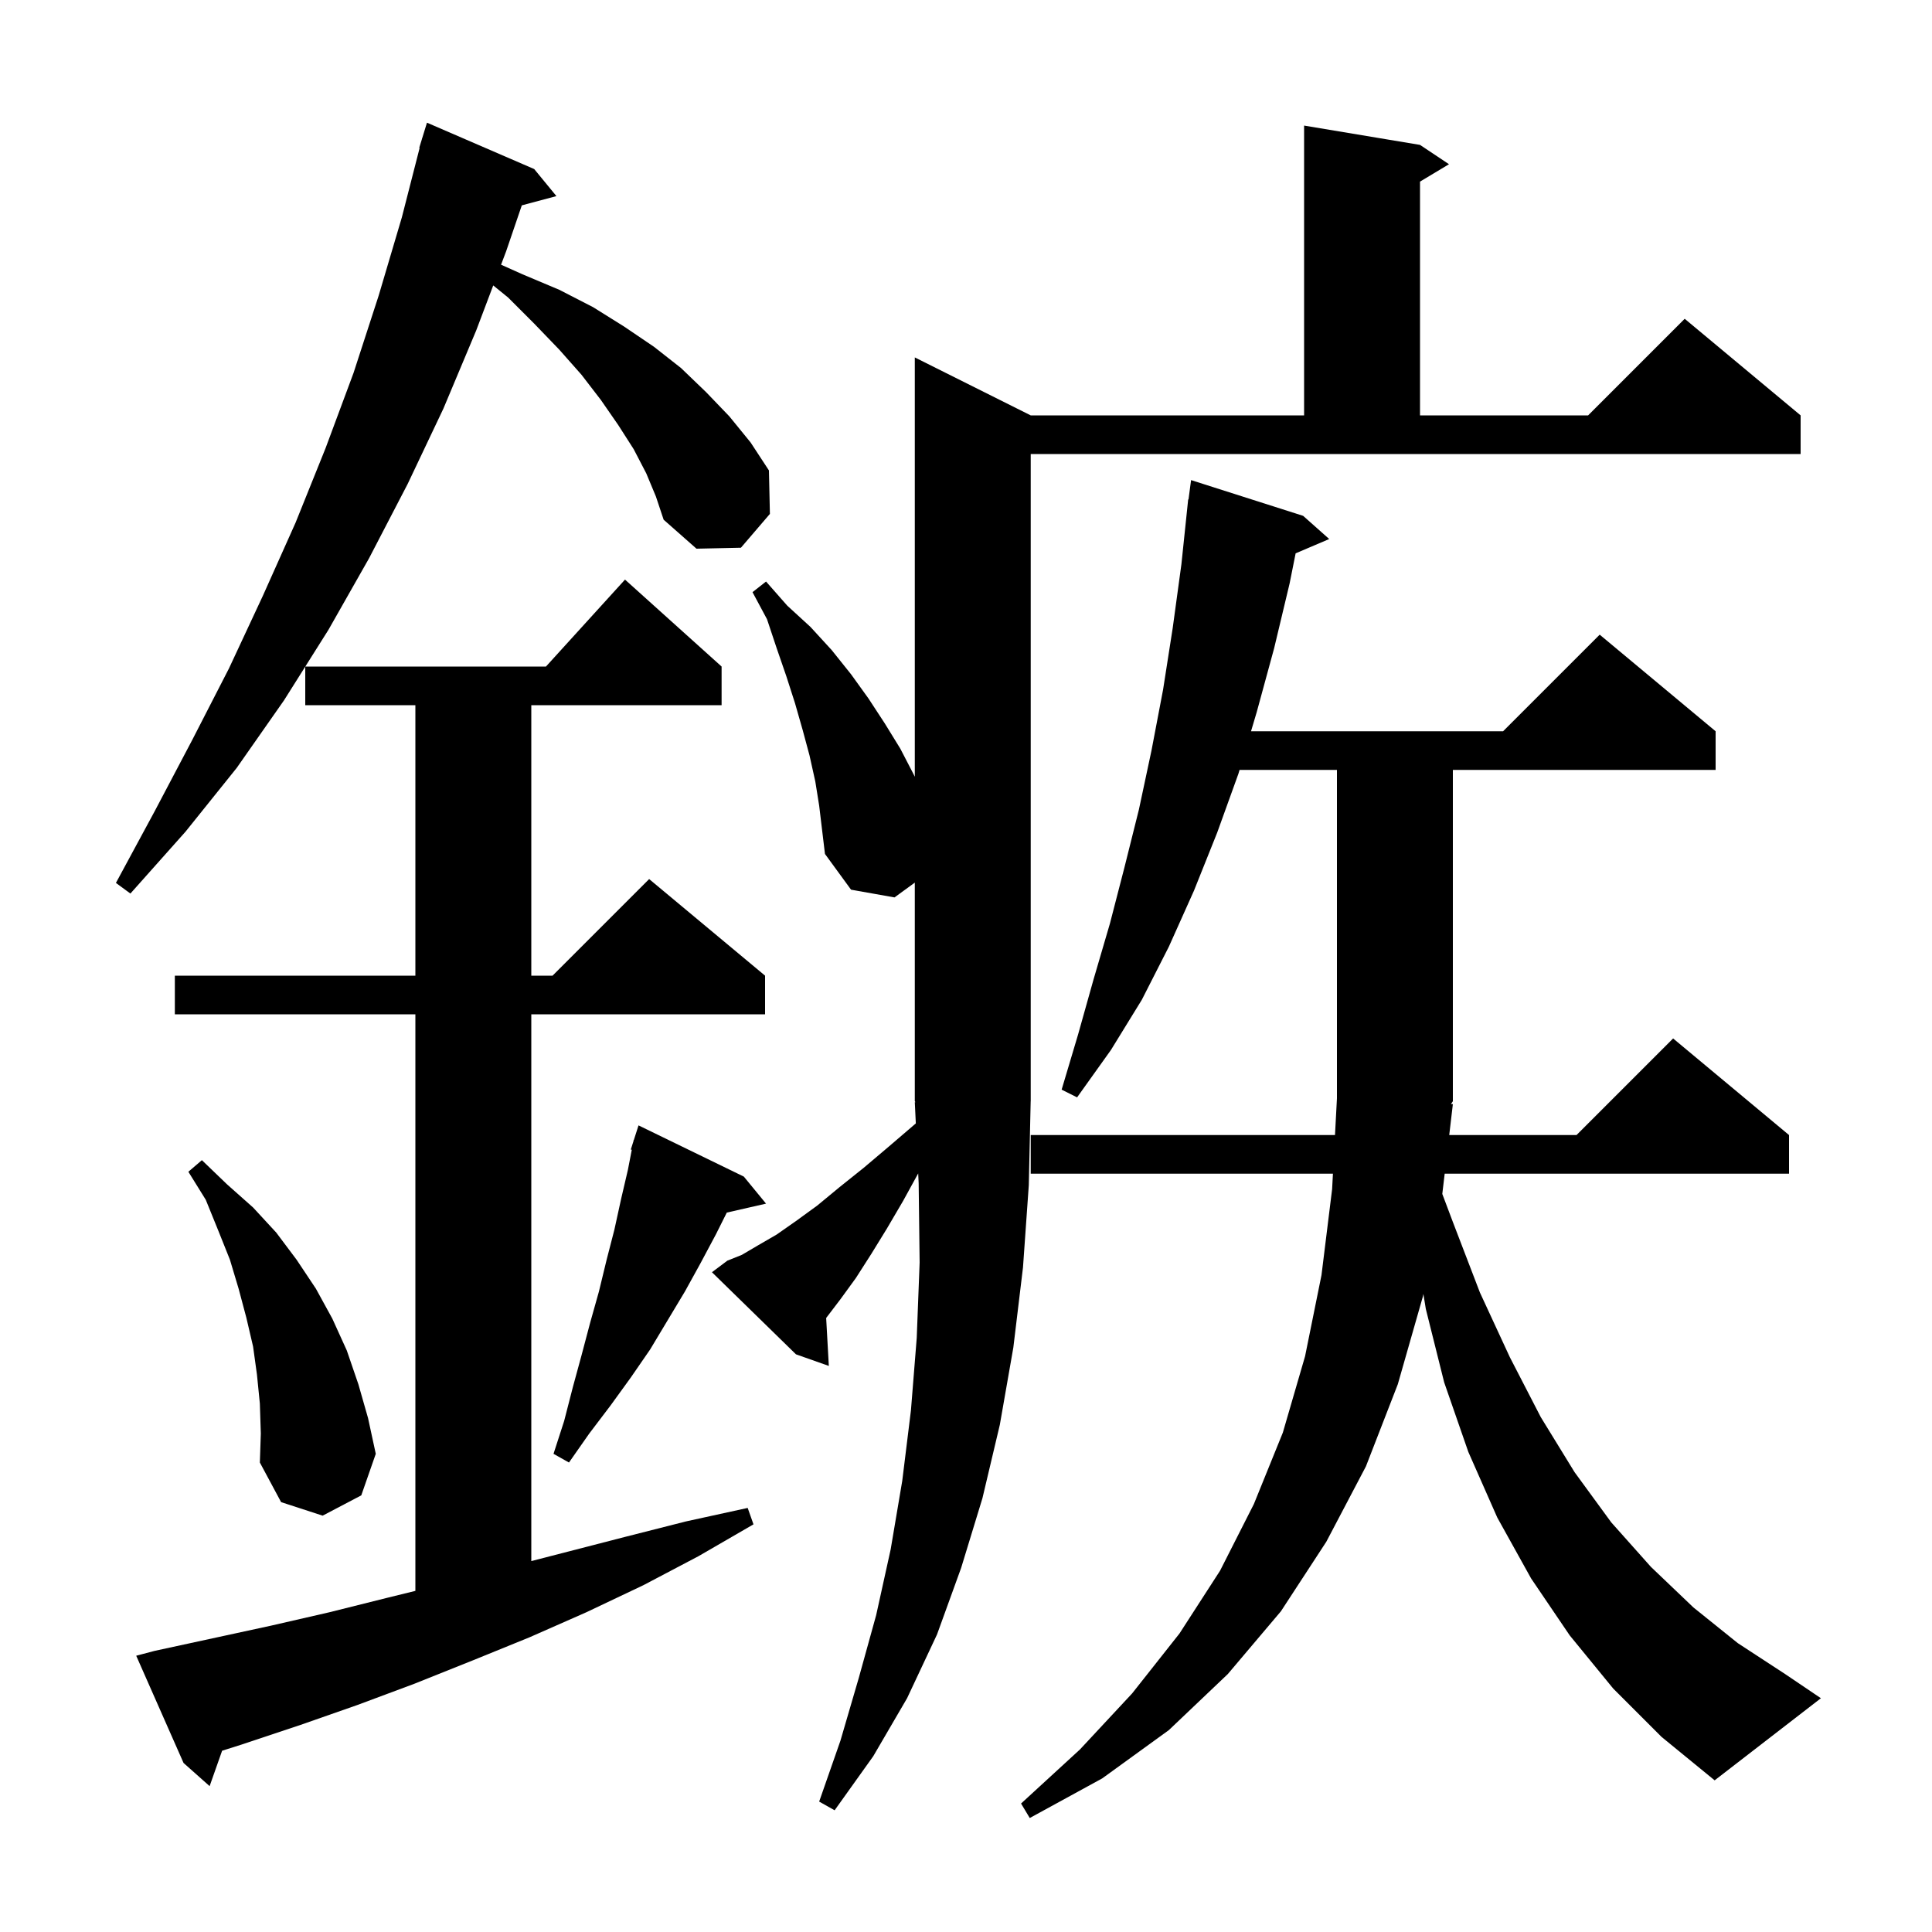 <svg xmlns="http://www.w3.org/2000/svg" xmlns:xlink="http://www.w3.org/1999/xlink" version="1.1" baseProfile="full" viewBox="0 0 200 200" width="200" height="200"><g fill="currentColor"><path d="M 150.4 114.3 L 150.024 117.5 L 163.2 117.5 L 173.2 107.5 L 185.2 117.5 L 185.2 121.5 L 149.553 121.5 L 149.306 123.596 L 150.4 126.5 L 153.2 133.8 L 156.3 140.5 L 159.5 146.7 L 163.0 152.4 L 166.8 157.6 L 170.9 162.2 L 175.3 166.4 L 179.9 170.1 L 184.8 173.3 L 188.5 175.8 L 177.5 184.3 L 172.0 179.8 L 167.0 174.8 L 162.5 169.3 L 158.5 163.4 L 155.0 157.1 L 152.0 150.3 L 149.5 143.1 L 147.6 135.5 L 147.349 133.952 L 147.3 134.2 L 144.7 143.3 L 141.4 151.8 L 137.3 159.6 L 132.6 166.8 L 127.1 173.3 L 121.0 179.1 L 114.1 184.1 L 106.6 188.2 L 105.7 186.7 L 111.8 181.1 L 117.2 175.3 L 122.1 169.1 L 126.3 162.6 L 129.8 155.7 L 132.8 148.3 L 135.1 140.4 L 136.8 132.0 L 137.9 123.1 L 137.985 121.5 L 106.7 121.5 L 106.7 117.5 L 138.198 117.5 L 138.4 113.7 L 138.4 79.7 L 128.319 79.7 L 128.2 80.1 L 126.0 86.2 L 123.6 92.2 L 121.0 98.0 L 118.2 103.5 L 115.0 108.7 L 111.5 113.6 L 109.9 112.8 L 111.6 107.1 L 113.2 101.4 L 114.9 95.6 L 116.4 89.8 L 117.9 83.8 L 119.2 77.7 L 120.4 71.4 L 121.4 65.0 L 122.3 58.4 L 123.0 51.7 L 123.033 51.705 L 123.3 49.7 L 134.9 53.4 L 137.6 55.8 L 134.124 57.281 L 133.5 60.4 L 131.9 67.1 L 130.1 73.7 L 129.506 75.7 L 155.6 75.7 L 165.6 65.7 L 177.6 75.7 L 177.6 79.7 L 150.4 79.7 L 150.4 114.0 L 150.206 114.29 Z M 106.7 114.0 L 106.695 114.007 L 106.5 122.7 L 105.9 131.2 L 104.9 139.5 L 103.5 147.5 L 101.7 155.1 L 99.5 162.3 L 97.0 169.2 L 93.9 175.8 L 90.4 181.8 L 86.4 187.4 L 84.8 186.5 L 87.0 180.2 L 88.9 173.7 L 90.7 167.2 L 92.2 160.4 L 93.4 153.3 L 94.3 146.0 L 94.9 138.5 L 95.2 130.7 L 95.1 122.5 L 95.051 121.472 L 93.5 124.3 L 91.8 127.2 L 90.2 129.8 L 88.6 132.3 L 87.0 134.5 L 85.524 136.437 L 85.8 141.4 L 82.4 140.2 L 73.7 131.7 L 75.3 130.5 L 76.8 129.9 L 78.5 128.9 L 80.4 127.8 L 82.4 126.4 L 84.6 124.8 L 86.9 122.9 L 89.4 120.9 L 92.0 118.7 L 94.8 116.3 L 94.805 116.295 L 94.7 114.1 L 94.766 114.098 L 94.7 114.0 L 94.7 91.368 L 92.6 92.9 L 88.1 92.1 L 85.4 88.4 L 84.8 83.4 L 84.4 80.9 L 83.8 78.2 L 83.1 75.6 L 82.3 72.8 L 81.4 70.0 L 80.4 67.1 L 79.4 64.1 L 77.9 61.3 L 79.3 60.2 L 81.5 62.7 L 83.9 64.9 L 86.1 67.3 L 88.1 69.8 L 89.9 72.3 L 91.6 74.9 L 93.2 77.5 L 94.6 80.2 L 94.7 80.408 L 94.7 37.0 L 106.7 43.0 L 135.0 43.0 L 135.0 13.0 L 147.0 15.0 L 150.0 17.0 L 147.0 18.8 L 147.0 43.0 L 164.4 43.0 L 174.4 33.0 L 186.4 43.0 L 186.4 47.0 L 106.7 47.0 Z M 66.9 49.0 L 65.6 46.5 L 64.0 44.0 L 62.2 41.4 L 60.2 38.8 L 57.9 36.2 L 55.3 33.5 L 52.6 30.8 L 51.059 29.548 L 49.3 34.2 L 45.9 42.3 L 42.2 50.1 L 38.2 57.8 L 34.0 65.2 L 31.605 69.0 L 56.518 69.0 L 64.7 60.0 L 74.7 69.0 L 74.7 73.0 L 55.0 73.0 L 55.0 101.0 L 57.2 101.0 L 67.2 91.0 L 79.2 101.0 L 79.2 105.0 L 55.0 105.0 L 55.0 161.603 L 64.7 159.1 L 71.0 157.5 L 77.4 156.1 L 78.0 157.8 L 72.3 161.1 L 66.6 164.1 L 60.7 166.9 L 54.8 169.5 L 48.9 171.9 L 42.9 174.3 L 37.0 176.5 L 31.0 178.6 L 25.0 180.6 L 22.993 181.235 L 21.7 184.9 L 19.0 182.5 L 14.1 171.4 L 16.0 170.9 L 28.0 168.3 L 34.1 166.9 L 40.1 165.4 L 43.0 164.687 L 43.0 105.0 L 18.1 105.0 L 18.1 101.0 L 43.0 101.0 L 43.0 73.0 L 31.6 73.0 L 31.6 69.009 L 29.4 72.5 L 24.5 79.5 L 19.2 86.1 L 13.5 92.5 L 12.0 91.4 L 16.0 84.0 L 19.9 76.6 L 23.7 69.2 L 27.2 61.7 L 30.6 54.1 L 33.7 46.4 L 36.6 38.6 L 39.2 30.6 L 41.6 22.5 L 43.442 15.308 L 43.4 15.3 L 43.662 14.449 L 43.7 14.3 L 43.707 14.302 L 44.2 12.7 L 55.3 17.5 L 57.6 20.3 L 54.017 21.26 L 52.4 26.0 L 51.87 27.402 L 54.1 28.4 L 57.9 30.0 L 61.4 31.8 L 64.6 33.8 L 67.7 35.9 L 70.5 38.1 L 73.1 40.6 L 75.5 43.1 L 77.7 45.8 L 79.6 48.7 L 79.7 53.2 L 76.7 56.7 L 72.1 56.8 L 68.7 53.8 L 67.9 51.4 Z M 26.9 145.3 L 26.6 142.3 L 26.2 139.4 L 25.5 136.4 L 24.7 133.4 L 23.8 130.4 L 22.6 127.4 L 21.3 124.2 L 19.5 121.3 L 20.9 120.1 L 23.5 122.6 L 26.2 125.0 L 28.6 127.6 L 30.7 130.4 L 32.7 133.4 L 34.4 136.5 L 35.9 139.8 L 37.1 143.3 L 38.1 146.8 L 38.9 150.5 L 37.4 154.8 L 33.4 156.9 L 29.1 155.5 L 26.9 151.4 L 27.0 148.4 Z M 77.0 121.8 L 79.3 124.6 L 75.237 125.527 L 74.1 127.8 L 72.5 130.8 L 70.9 133.7 L 67.3 139.7 L 65.3 142.6 L 63.2 145.5 L 61.0 148.4 L 58.9 151.4 L 57.3 150.5 L 58.4 147.1 L 59.3 143.6 L 60.2 140.3 L 61.1 136.9 L 62.0 133.7 L 62.8 130.4 L 63.6 127.3 L 64.3 124.1 L 65.0 121.1 L 65.402 119.024 L 65.3 119.0 L 65.569 118.158 L 65.6 118.0 L 65.618 118.006 L 66.1 116.5 Z "/></g></svg>